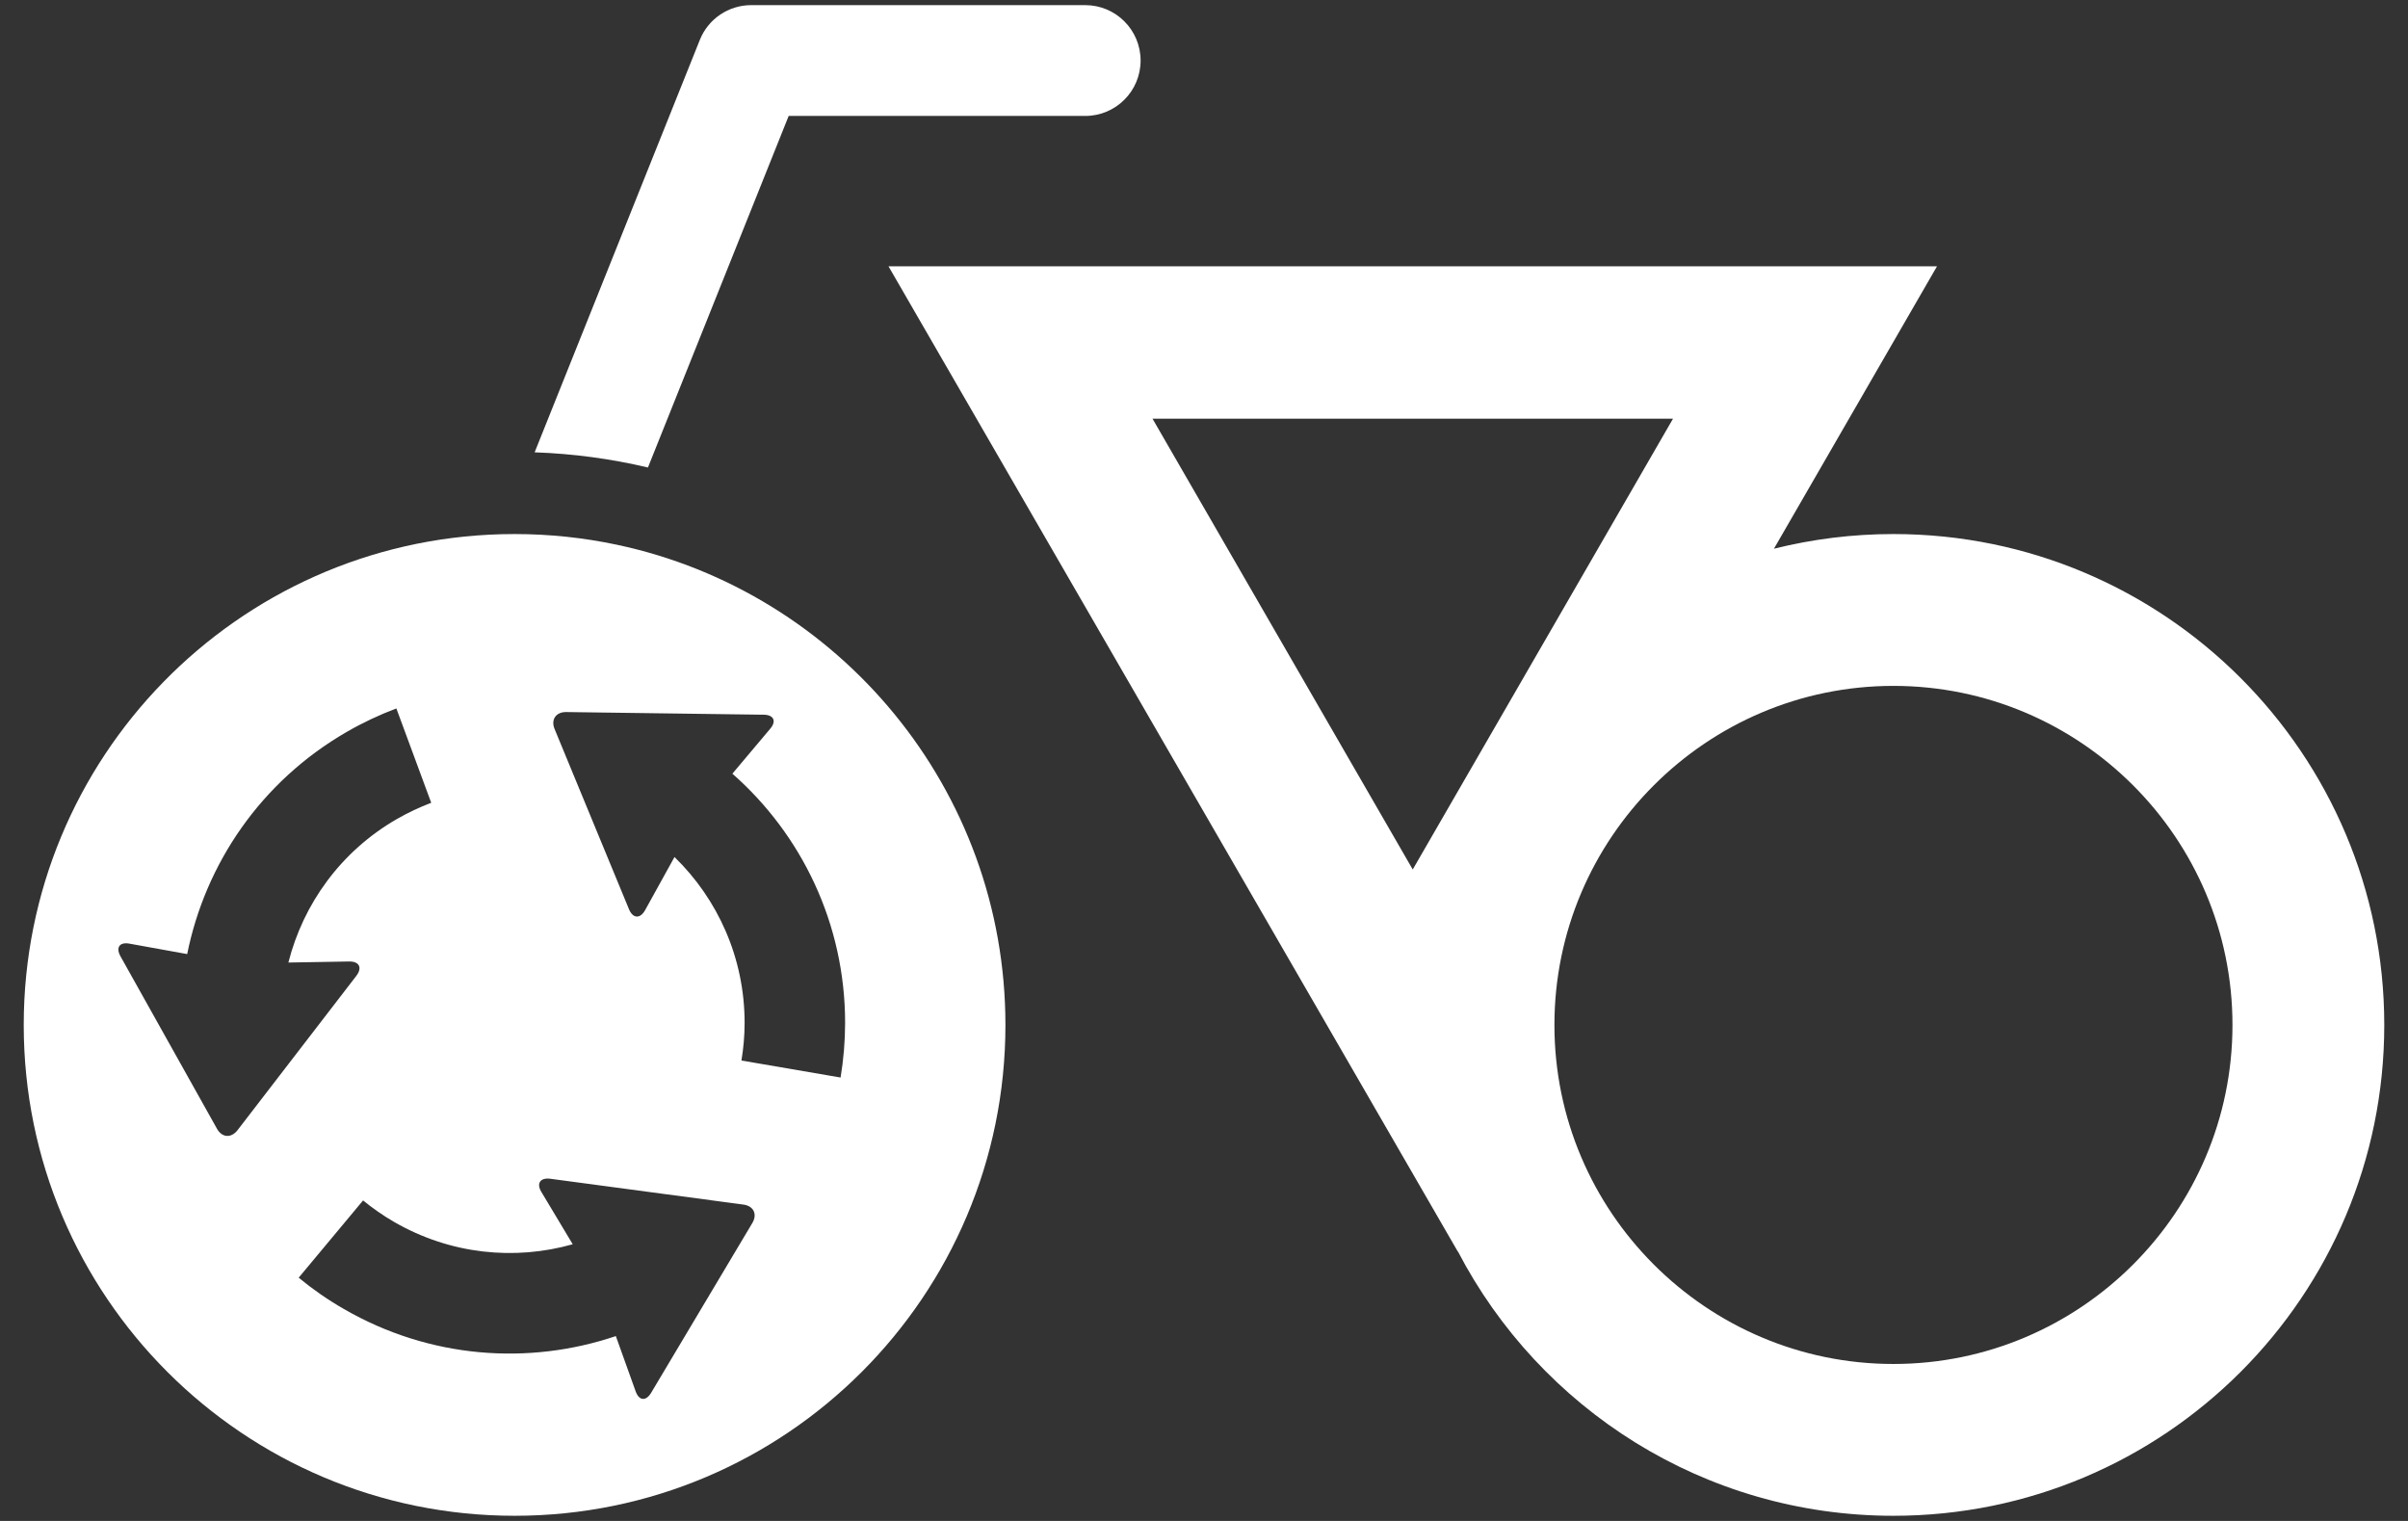 <?xml version="1.0" encoding="utf-8"?>
<!-- Generator: Adobe Illustrator 16.0.3, SVG Export Plug-In . SVG Version: 6.00 Build 0)  -->
<!DOCTYPE svg PUBLIC "-//W3C//DTD SVG 1.0//EN" "http://www.w3.org/TR/2001/REC-SVG-20010904/DTD/svg10.dtd">
<svg version="1.0" id="Vrstva_1" xmlns="http://www.w3.org/2000/svg" xmlns:xlink="http://www.w3.org/1999/xlink" x="0px" y="0px"
	 width="76px" height="48px" viewBox="0 0 76 48" enable-background="new 0 0 76 48" xml:space="preserve">
<rect x="0" y="0" width="76" height="48" fill="#333333" stroke="none"/>
<g>
	<path fill="#FFFFFF" d="M59.759,16.854c-1.301,0-2.562,0.162-3.771,0.463l5.147-8.913H28.042l17.973,31.103v-0.01
		c2.584,4.957,7.769,8.34,13.744,8.34c8.557,0,15.492-6.936,15.492-15.489C75.251,23.791,68.315,16.854,59.759,16.854z
		 M52.802,13.215L44.588,27.44l-8.213-14.226H52.802z M59.759,43.046c-5.9,0-10.699-4.8-10.699-10.698
		c0-5.902,4.799-10.702,10.699-10.702c5.901,0,10.701,4.799,10.701,10.702C70.46,38.246,65.66,43.046,59.759,43.046z"/>
	<path fill="#FFFFFF" d="M34.252,3.659c0.964,0,1.747-0.783,1.747-1.748c0-0.966-0.782-1.749-1.747-1.749H23.709
		c-0.714,0-1.358,0.435-1.622,1.099l-5.213,13.014c1.218,0.042,2.415,0.204,3.576,0.479l4.442-11.096H34.252z"/>
	<path fill="#FFFFFF" d="M19.472,17.192c-1.042-0.221-2.123-0.338-3.23-0.338c-0.134,0-0.269,0.002-0.404,0.005
		C7.47,17.072,0.749,23.925,0.749,32.348c0,8.554,6.935,15.489,15.493,15.489c8.554,0,15.491-6.936,15.491-15.489
		C31.732,24.899,26.475,18.679,19.472,17.192z M6.848,35.622l-3.045-5.441c-0.157-0.282-0.026-0.461,0.29-0.399l1.815,0.328
		c0.574-2.85,2.323-5.446,5.036-7.012c0.511-0.295,1.036-0.541,1.566-0.74l1.1,2.977c-0.367,0.14-0.729,0.31-1.08,0.511
		c-1.779,1.024-2.961,2.688-3.428,4.531l1.915-0.033c0.323-0.006,0.426,0.195,0.229,0.454l-3.75,4.871
		C7.294,35.927,7.005,35.904,6.848,35.622z M23.743,38.6l-3.191,5.354c-0.165,0.277-0.386,0.257-0.493-0.053l-0.622-1.735
		c-2.752,0.929-5.874,0.712-8.587-0.857c-0.511-0.294-0.988-0.626-1.423-0.986l2.032-2.438c0.302,0.245,0.629,0.476,0.979,0.678
		c1.777,1.027,3.805,1.223,5.638,0.705l-0.984-1.642c-0.171-0.275-0.046-0.467,0.277-0.425l6.095,0.815
		C23.785,38.059,23.912,38.321,23.743,38.6z M26.53,34.006l-3.129-0.537c0.064-0.388,0.1-0.783,0.1-1.188
		c0-2.054-0.85-3.908-2.213-5.234l-0.926,1.674c-0.157,0.282-0.386,0.272-0.51-0.026l-2.348-5.687
		c-0.124-0.297,0.042-0.541,0.366-0.536l6.233,0.084c0.322,0.003,0.413,0.207,0.2,0.45l-1.188,1.411
		c2.181,1.918,3.558,4.731,3.558,7.865C26.672,32.868,26.623,33.444,26.53,34.006z"/>
</g>
</svg>
